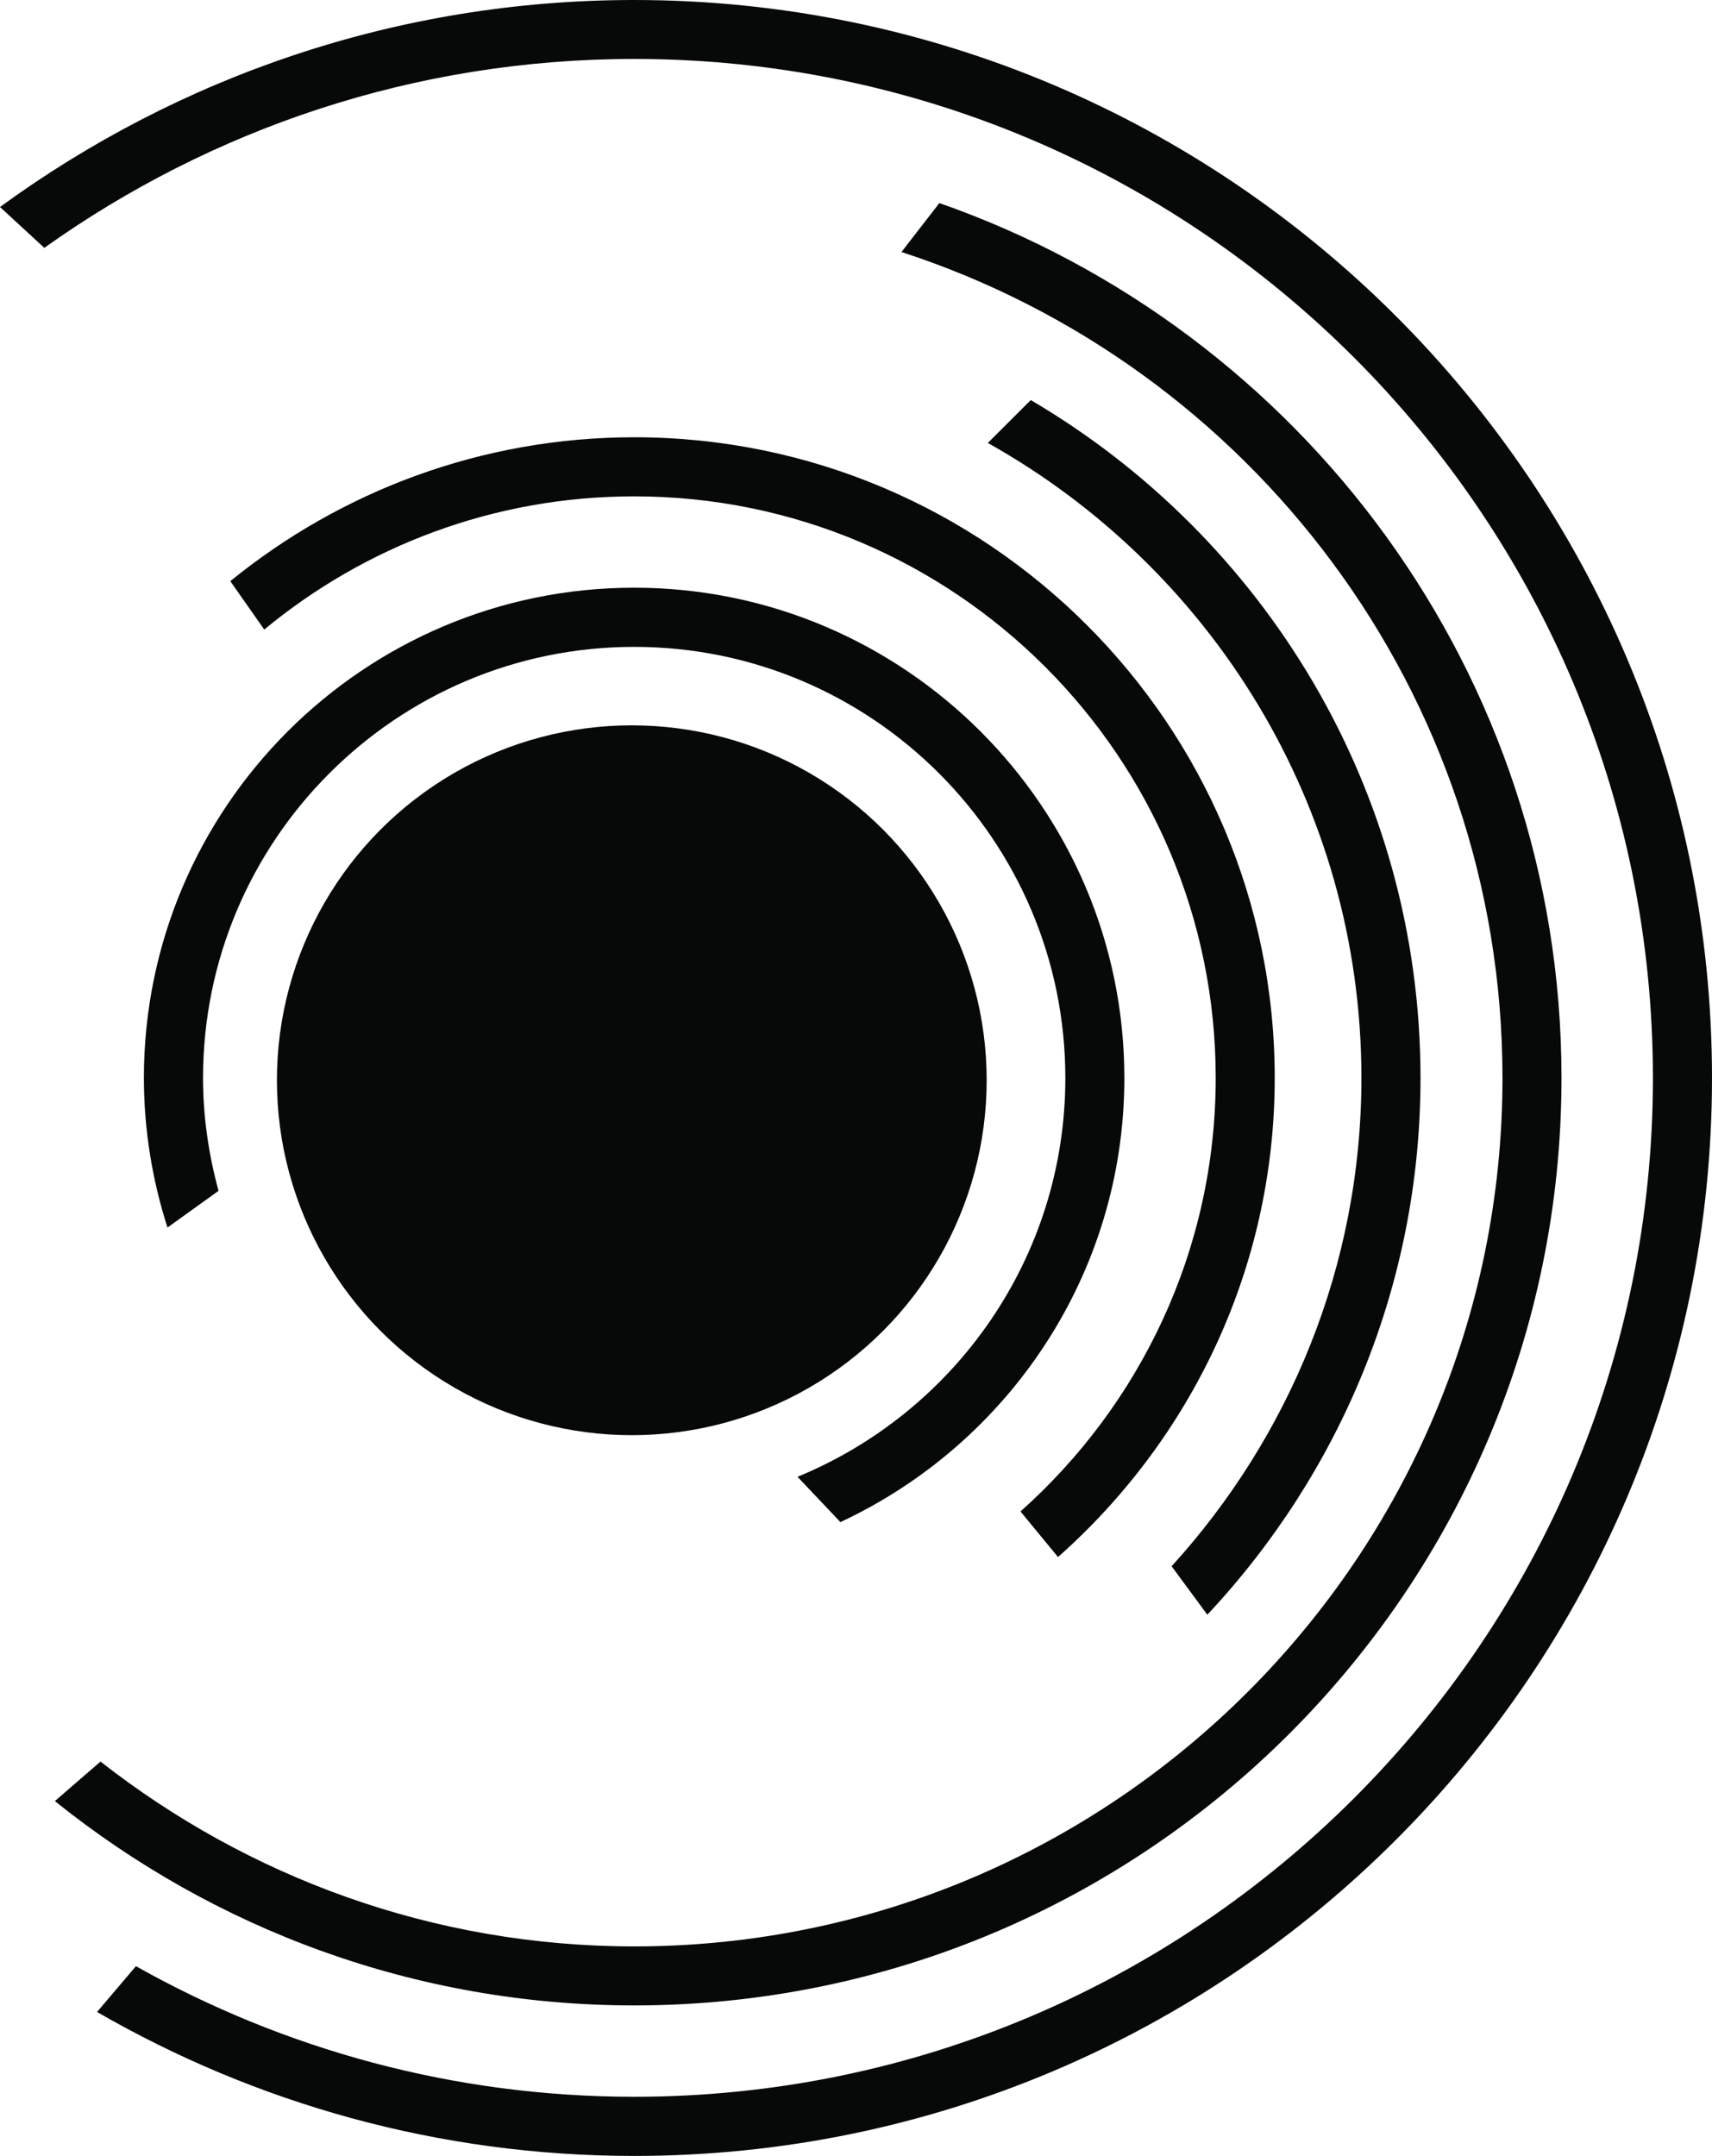<?xml version="1.0" encoding="iso-8859-1"?>
<!-- Generator: Adobe Illustrator 16.0.0, SVG Export Plug-In . SVG Version: 6.00 Build 0)  -->
<!DOCTYPE svg PUBLIC "-//W3C//DTD SVG 1.1//EN" "http://www.w3.org/Graphics/SVG/1.1/DTD/svg11.dtd">
<svg version="1.1" id="Layer_1" xmlns="http://www.w3.org/2000/svg" xmlns:xlink="http://www.w3.org/1999/xlink" x="0px" y="0px"
	 width="24.309px" height="30.609px" viewBox="0 0 24.309 30.609" style="enable-background:new 0 0 24.309 30.609;"
	 xml:space="preserve">
<g>
	<circle style="fill:#070909;" cx="8.971" cy="15.337" r="5.039"/>
	<path style="fill:#070909;" d="M2.378,17.428l0.725-0.521c-0.139-0.512-0.22-1.047-0.22-1.602c0-3.377,2.745-6.121,6.122-6.121
		c3.376,0,6.122,2.744,6.122,6.121c0,2.555-1.574,4.746-3.803,5.662l0.609,0.643c2.377-1.108,4.032-3.515,4.032-6.305
		c0-3.838-3.124-6.961-6.961-6.961c-3.839,0-6.961,3.123-6.961,6.961C2.044,16.046,2.163,16.757,2.378,17.428z"/>
	<path style="fill:#070909;" d="M3.27,8.251l0.482,0.687c1.429-1.181,3.259-1.891,5.253-1.891c4.554,0,8.257,3.703,8.257,8.258
		c0,2.445-1.076,4.643-2.772,6.154l0.533,0.647c1.883-1.668,3.077-4.096,3.077-6.802c0-5.017-4.08-9.096-9.095-9.096
		C6.832,6.209,4.836,6.977,3.27,8.251z"/>
	<path style="fill:#070909;" d="M19.331,15.305c0,2.67-1.027,5.098-2.695,6.932l0.507,0.688c1.872-1.997,3.027-4.673,3.027-7.619
		c0-4.103-2.229-7.686-5.534-9.626l-0.61,0.609C17.188,8.057,19.331,11.433,19.331,15.305z"/>
	<path style="fill:#070909;" d="M0.779,25.571c2.256,1.812,5.113,2.901,8.226,2.901c7.262,0,13.167-5.908,13.167-13.168
		c0-5.742-3.698-10.625-8.834-12.421L12.8,3.578c4.946,1.606,8.534,6.251,8.534,11.727c0,6.798-5.53,12.329-12.329,12.329
		c-2.859,0-5.485-0.986-7.578-2.624L0.779,25.571z"/>
	<path style="fill:#070909;" d="M9.005,0C5.641,0,2.528,1.094,0,2.939l0.629,0.58c2.367-1.686,5.256-2.682,8.376-2.682
		c7.977,0,14.465,6.489,14.465,14.467c0,7.977-6.488,14.465-14.465,14.465c-2.568,0-4.981-0.676-7.075-1.854l-0.552,0.65
		c2.249,1.298,4.852,2.044,7.627,2.044c8.438,0,15.304-6.866,15.304-15.305C24.309,6.865,17.442,0,9.005,0z"/>
</g>
<g>
</g>
<g>
</g>
<g>
</g>
<g>
</g>
<g>
</g>
<g>
</g>
<g>
</g>
<g>
</g>
<g>
</g>
<g>
</g>
<g>
</g>
<g>
</g>
<g>
</g>
<g>
</g>
<g>
</g>
</svg>
